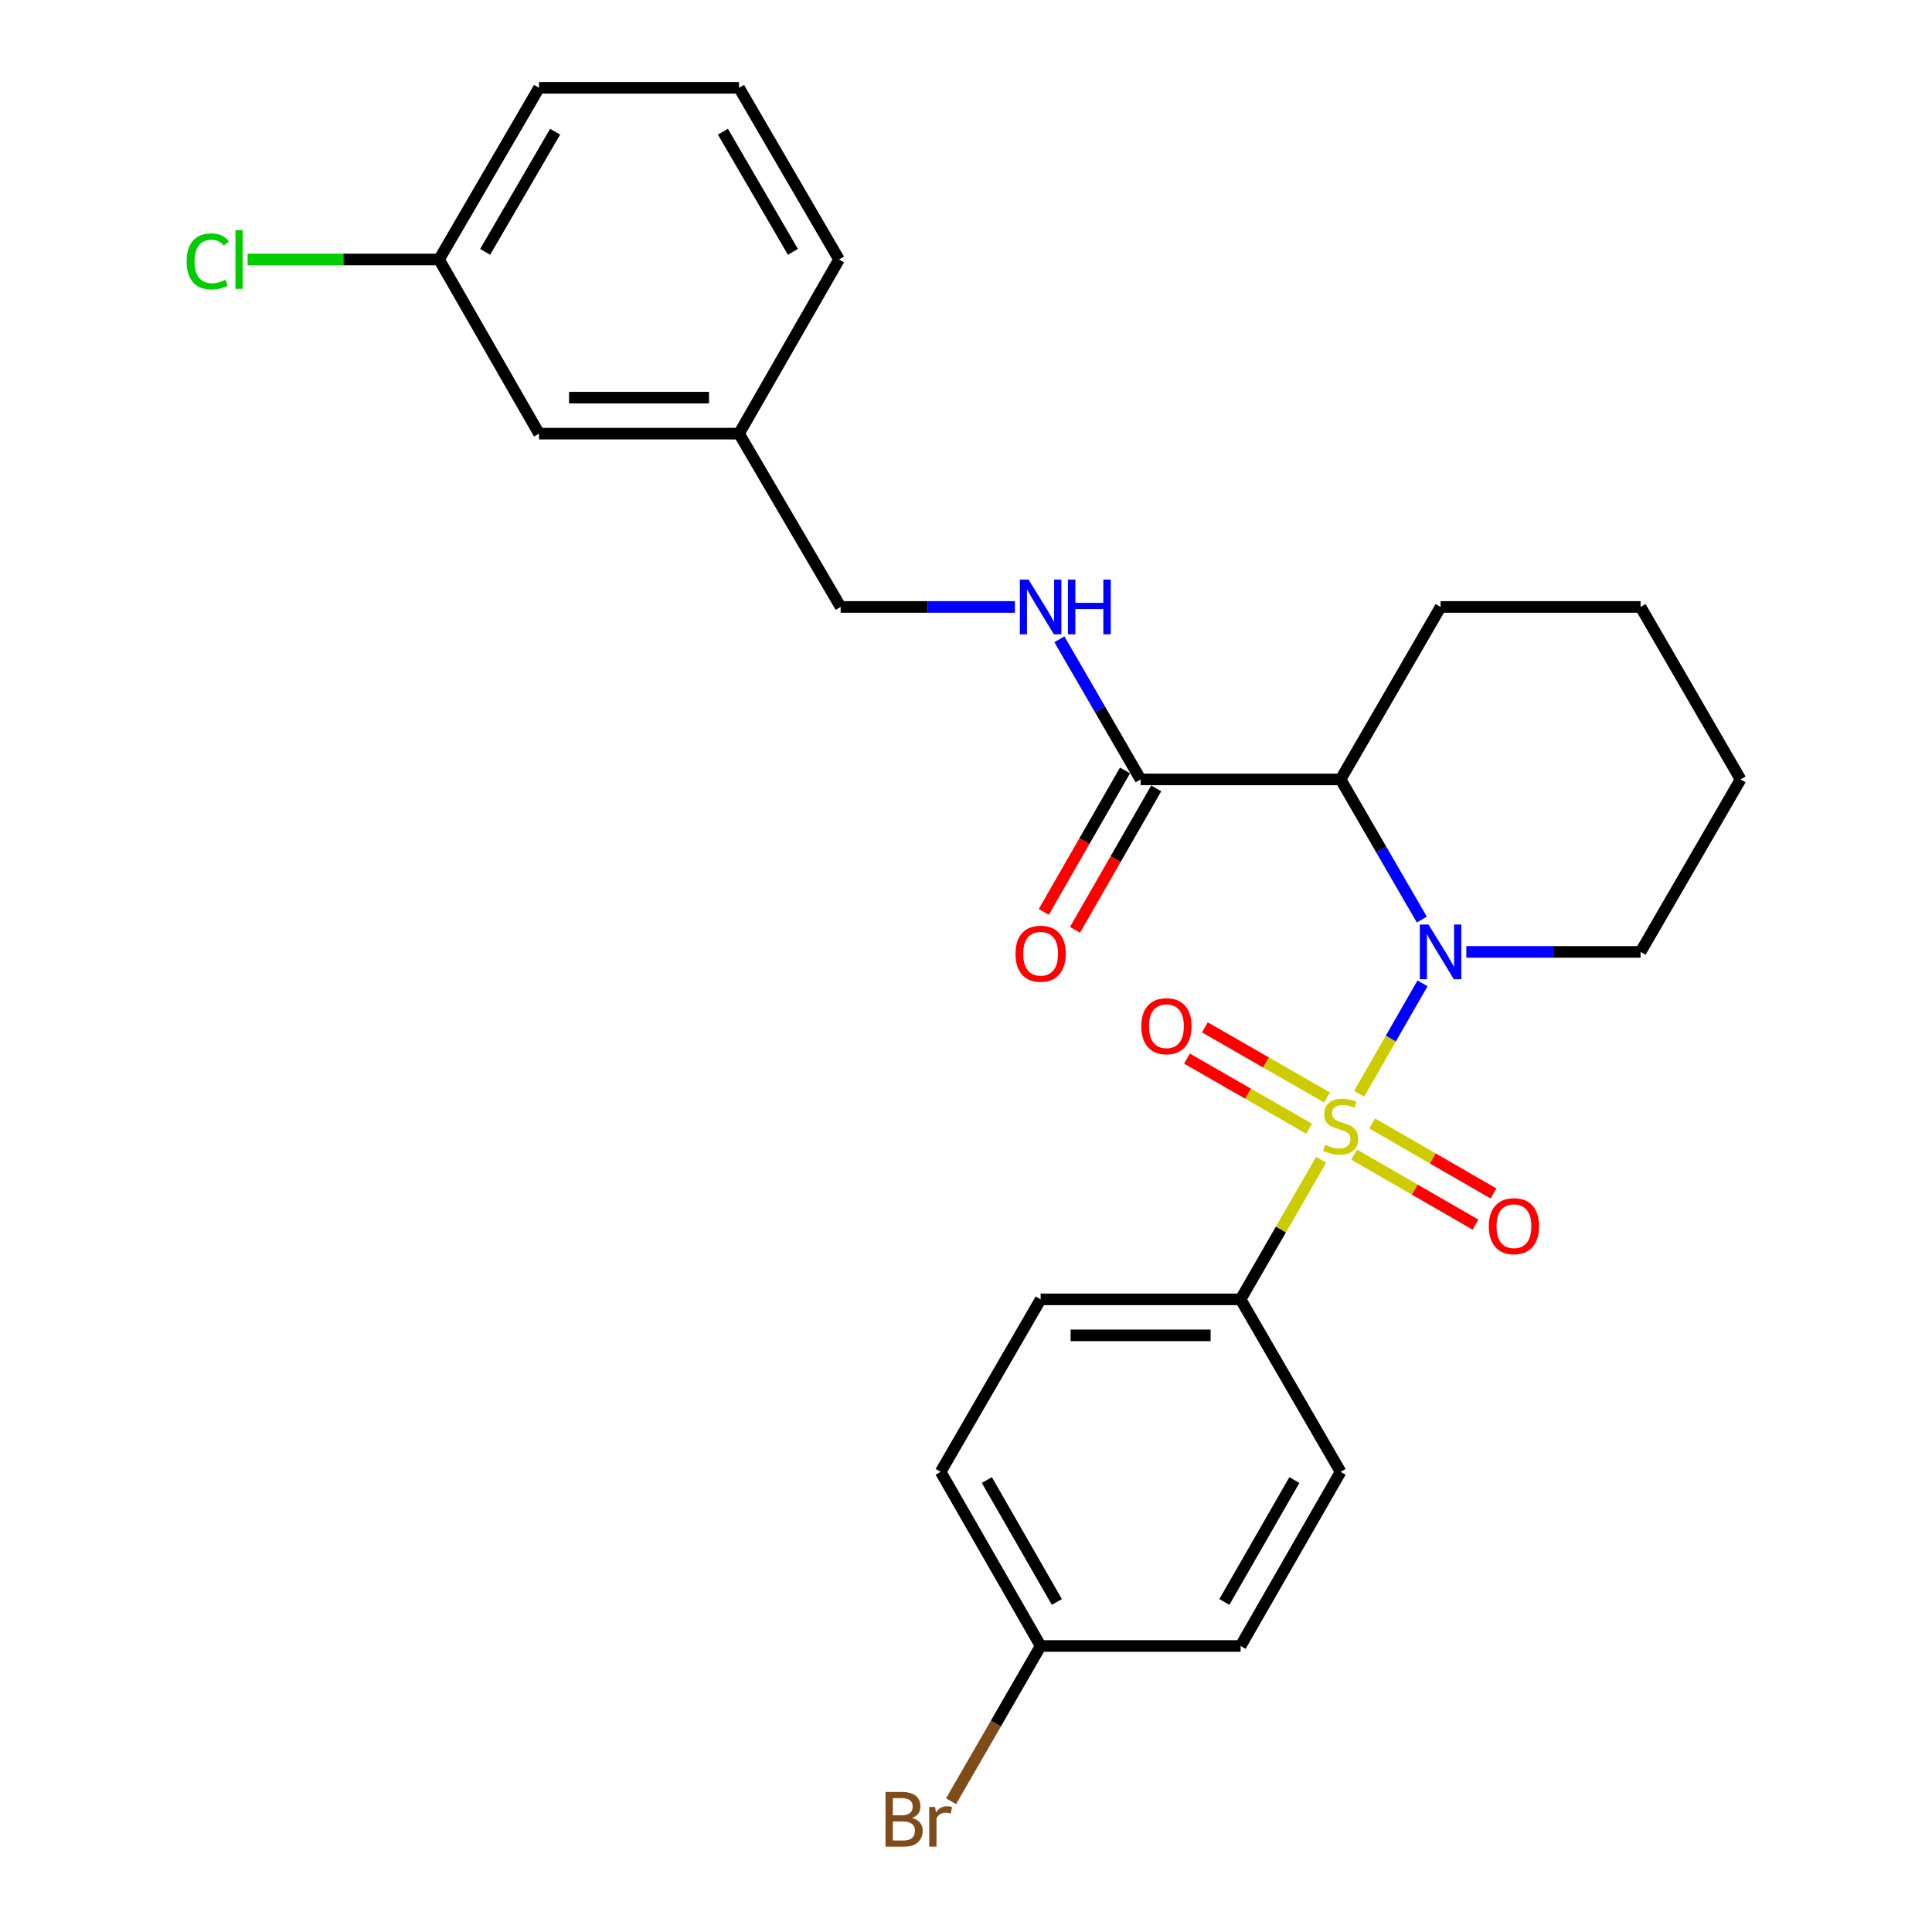 <?xml version='1.0' encoding='iso-8859-1'?>
<svg version='1.1' baseProfile='full'
              xmlns='http://www.w3.org/2000/svg'
                      xmlns:rdkit='http://www.rdkit.org/xml'
                      xmlns:xlink='http://www.w3.org/1999/xlink'
                  xml:space='preserve'
width='1000px' height='1000px' viewBox='0 0 1000 1000'>
<!-- END OF HEADER -->
<rect style='opacity:1.0;fill:#FFFFFF;stroke:none' width='1000' height='1000' x='0' y='0'> </rect>
<path class='bond-0' d='M 703.488,566.117 L 719.893,537.549' style='fill:none;fill-rule:evenodd;stroke:#CCCC00;stroke-width:6px;stroke-linecap:butt;stroke-linejoin:miter;stroke-opacity:1' />
<path class='bond-0' d='M 719.893,537.549 L 736.298,508.982' style='fill:none;fill-rule:evenodd;stroke:#0000FF;stroke-width:6px;stroke-linecap:butt;stroke-linejoin:miter;stroke-opacity:1' />
<path class='bond-3' d='M 683.81,600.304 L 662.97,636.427' style='fill:none;fill-rule:evenodd;stroke:#CCCC00;stroke-width:6px;stroke-linecap:butt;stroke-linejoin:miter;stroke-opacity:1' />
<path class='bond-3' d='M 662.97,636.427 L 642.131,672.55' style='fill:none;fill-rule:evenodd;stroke:#000000;stroke-width:6px;stroke-linecap:butt;stroke-linejoin:miter;stroke-opacity:1' />
<path class='bond-4' d='M 686.848,568.05 L 655.248,549.906' style='fill:none;fill-rule:evenodd;stroke:#CCCC00;stroke-width:6px;stroke-linecap:butt;stroke-linejoin:miter;stroke-opacity:1' />
<path class='bond-4' d='M 655.248,549.906 L 623.649,531.762' style='fill:none;fill-rule:evenodd;stroke:#FF0000;stroke-width:6px;stroke-linecap:butt;stroke-linejoin:miter;stroke-opacity:1' />
<path class='bond-4' d='M 677.57,584.209 L 645.971,566.065' style='fill:none;fill-rule:evenodd;stroke:#CCCC00;stroke-width:6px;stroke-linecap:butt;stroke-linejoin:miter;stroke-opacity:1' />
<path class='bond-4' d='M 645.971,566.065 L 614.371,547.921' style='fill:none;fill-rule:evenodd;stroke:#FF0000;stroke-width:6px;stroke-linecap:butt;stroke-linejoin:miter;stroke-opacity:1' />
<path class='bond-5' d='M 700.902,597.636 L 732.304,615.75' style='fill:none;fill-rule:evenodd;stroke:#CCCC00;stroke-width:6px;stroke-linecap:butt;stroke-linejoin:miter;stroke-opacity:1' />
<path class='bond-5' d='M 732.304,615.75 L 763.706,633.863' style='fill:none;fill-rule:evenodd;stroke:#FF0000;stroke-width:6px;stroke-linecap:butt;stroke-linejoin:miter;stroke-opacity:1' />
<path class='bond-5' d='M 710.212,581.497 L 741.614,599.61' style='fill:none;fill-rule:evenodd;stroke:#CCCC00;stroke-width:6px;stroke-linecap:butt;stroke-linejoin:miter;stroke-opacity:1' />
<path class='bond-5' d='M 741.614,599.61 L 773.015,617.724' style='fill:none;fill-rule:evenodd;stroke:#FF0000;stroke-width:6px;stroke-linecap:butt;stroke-linejoin:miter;stroke-opacity:1' />
<path class='bond-1' d='M 735.94,475.966 L 714.914,439.696' style='fill:none;fill-rule:evenodd;stroke:#0000FF;stroke-width:6px;stroke-linecap:butt;stroke-linejoin:miter;stroke-opacity:1' />
<path class='bond-1' d='M 714.914,439.696 L 693.888,403.425' style='fill:none;fill-rule:evenodd;stroke:#000000;stroke-width:6px;stroke-linecap:butt;stroke-linejoin:miter;stroke-opacity:1' />
<path class='bond-10' d='M 758.972,492.706 L 804.065,492.706' style='fill:none;fill-rule:evenodd;stroke:#0000FF;stroke-width:6px;stroke-linecap:butt;stroke-linejoin:miter;stroke-opacity:1' />
<path class='bond-10' d='M 804.065,492.706 L 849.158,492.706' style='fill:none;fill-rule:evenodd;stroke:#000000;stroke-width:6px;stroke-linecap:butt;stroke-linejoin:miter;stroke-opacity:1' />
<path class='bond-2' d='M 693.888,403.425 L 590.374,403.425' style='fill:none;fill-rule:evenodd;stroke:#000000;stroke-width:6px;stroke-linecap:butt;stroke-linejoin:miter;stroke-opacity:1' />
<path class='bond-16' d='M 693.888,403.425 L 745.644,314.155' style='fill:none;fill-rule:evenodd;stroke:#000000;stroke-width:6px;stroke-linecap:butt;stroke-linejoin:miter;stroke-opacity:1' />
<path class='bond-6' d='M 590.374,403.425 L 569.353,367.16' style='fill:none;fill-rule:evenodd;stroke:#000000;stroke-width:6px;stroke-linecap:butt;stroke-linejoin:miter;stroke-opacity:1' />
<path class='bond-6' d='M 569.353,367.16 L 548.331,330.895' style='fill:none;fill-rule:evenodd;stroke:#0000FF;stroke-width:6px;stroke-linecap:butt;stroke-linejoin:miter;stroke-opacity:1' />
<path class='bond-7' d='M 582.295,398.787 L 561.278,435.398' style='fill:none;fill-rule:evenodd;stroke:#000000;stroke-width:6px;stroke-linecap:butt;stroke-linejoin:miter;stroke-opacity:1' />
<path class='bond-7' d='M 561.278,435.398 L 540.26,472.008' style='fill:none;fill-rule:evenodd;stroke:#FF0000;stroke-width:6px;stroke-linecap:butt;stroke-linejoin:miter;stroke-opacity:1' />
<path class='bond-7' d='M 598.454,408.063 L 577.437,444.674' style='fill:none;fill-rule:evenodd;stroke:#000000;stroke-width:6px;stroke-linecap:butt;stroke-linejoin:miter;stroke-opacity:1' />
<path class='bond-7' d='M 577.437,444.674 L 556.42,481.285' style='fill:none;fill-rule:evenodd;stroke:#FF0000;stroke-width:6px;stroke-linecap:butt;stroke-linejoin:miter;stroke-opacity:1' />
<path class='bond-8' d='M 642.131,672.55 L 538.628,672.55' style='fill:none;fill-rule:evenodd;stroke:#000000;stroke-width:6px;stroke-linecap:butt;stroke-linejoin:miter;stroke-opacity:1' />
<path class='bond-8' d='M 626.605,691.183 L 554.153,691.183' style='fill:none;fill-rule:evenodd;stroke:#000000;stroke-width:6px;stroke-linecap:butt;stroke-linejoin:miter;stroke-opacity:1' />
<path class='bond-9' d='M 642.131,672.55 L 693.888,761.831' style='fill:none;fill-rule:evenodd;stroke:#000000;stroke-width:6px;stroke-linecap:butt;stroke-linejoin:miter;stroke-opacity:1' />
<path class='bond-11' d='M 525.3,314.155 L 480.207,314.155' style='fill:none;fill-rule:evenodd;stroke:#0000FF;stroke-width:6px;stroke-linecap:butt;stroke-linejoin:miter;stroke-opacity:1' />
<path class='bond-11' d='M 480.207,314.155 L 435.114,314.155' style='fill:none;fill-rule:evenodd;stroke:#000000;stroke-width:6px;stroke-linecap:butt;stroke-linejoin:miter;stroke-opacity:1' />
<path class='bond-18' d='M 538.628,672.55 L 486.871,761.831' style='fill:none;fill-rule:evenodd;stroke:#000000;stroke-width:6px;stroke-linecap:butt;stroke-linejoin:miter;stroke-opacity:1' />
<path class='bond-17' d='M 693.888,761.831 L 642.131,851.96' style='fill:none;fill-rule:evenodd;stroke:#000000;stroke-width:6px;stroke-linecap:butt;stroke-linejoin:miter;stroke-opacity:1' />
<path class='bond-17' d='M 669.966,766.072 L 633.737,829.162' style='fill:none;fill-rule:evenodd;stroke:#000000;stroke-width:6px;stroke-linecap:butt;stroke-linejoin:miter;stroke-opacity:1' />
<path class='bond-24' d='M 849.158,492.706 L 900.915,403.425' style='fill:none;fill-rule:evenodd;stroke:#000000;stroke-width:6px;stroke-linecap:butt;stroke-linejoin:miter;stroke-opacity:1' />
<path class='bond-15' d='M 435.114,314.155 L 382.519,224.45' style='fill:none;fill-rule:evenodd;stroke:#000000;stroke-width:6px;stroke-linecap:butt;stroke-linejoin:miter;stroke-opacity:1' />
<path class='bond-12' d='M 538.628,851.96 L 642.131,851.96' style='fill:none;fill-rule:evenodd;stroke:#000000;stroke-width:6px;stroke-linecap:butt;stroke-linejoin:miter;stroke-opacity:1' />
<path class='bond-19' d='M 538.628,851.96 L 515.446,892.143' style='fill:none;fill-rule:evenodd;stroke:#000000;stroke-width:6px;stroke-linecap:butt;stroke-linejoin:miter;stroke-opacity:1' />
<path class='bond-19' d='M 515.446,892.143 L 492.264,932.326' style='fill:none;fill-rule:evenodd;stroke:#7F4C19;stroke-width:6px;stroke-linecap:butt;stroke-linejoin:miter;stroke-opacity:1' />
<path class='bond-26' d='M 538.628,851.96 L 486.871,761.831' style='fill:none;fill-rule:evenodd;stroke:#000000;stroke-width:6px;stroke-linecap:butt;stroke-linejoin:miter;stroke-opacity:1' />
<path class='bond-26' d='M 547.022,829.162 L 510.792,766.072' style='fill:none;fill-rule:evenodd;stroke:#000000;stroke-width:6px;stroke-linecap:butt;stroke-linejoin:miter;stroke-opacity:1' />
<path class='bond-13' d='M 279.005,224.45 L 382.519,224.45' style='fill:none;fill-rule:evenodd;stroke:#000000;stroke-width:6px;stroke-linecap:butt;stroke-linejoin:miter;stroke-opacity:1' />
<path class='bond-13' d='M 294.532,205.818 L 366.992,205.818' style='fill:none;fill-rule:evenodd;stroke:#000000;stroke-width:6px;stroke-linecap:butt;stroke-linejoin:miter;stroke-opacity:1' />
<path class='bond-14' d='M 279.005,224.45 L 227.248,134.311' style='fill:none;fill-rule:evenodd;stroke:#000000;stroke-width:6px;stroke-linecap:butt;stroke-linejoin:miter;stroke-opacity:1' />
<path class='bond-20' d='M 227.248,134.311 L 177.706,134.311' style='fill:none;fill-rule:evenodd;stroke:#000000;stroke-width:6px;stroke-linecap:butt;stroke-linejoin:miter;stroke-opacity:1' />
<path class='bond-20' d='M 177.706,134.311 L 128.163,134.311' style='fill:none;fill-rule:evenodd;stroke:#00CC00;stroke-width:6px;stroke-linecap:butt;stroke-linejoin:miter;stroke-opacity:1' />
<path class='bond-28' d='M 227.248,134.311 L 279.005,45.455' style='fill:none;fill-rule:evenodd;stroke:#000000;stroke-width:6px;stroke-linecap:butt;stroke-linejoin:miter;stroke-opacity:1' />
<path class='bond-28' d='M 251.112,130.36 L 287.342,68.161' style='fill:none;fill-rule:evenodd;stroke:#000000;stroke-width:6px;stroke-linecap:butt;stroke-linejoin:miter;stroke-opacity:1' />
<path class='bond-23' d='M 382.519,224.45 L 434.276,134.311' style='fill:none;fill-rule:evenodd;stroke:#000000;stroke-width:6px;stroke-linecap:butt;stroke-linejoin:miter;stroke-opacity:1' />
<path class='bond-27' d='M 745.644,314.155 L 849.158,314.155' style='fill:none;fill-rule:evenodd;stroke:#000000;stroke-width:6px;stroke-linecap:butt;stroke-linejoin:miter;stroke-opacity:1' />
<path class='bond-21' d='M 382.519,45.455 L 434.276,134.311' style='fill:none;fill-rule:evenodd;stroke:#000000;stroke-width:6px;stroke-linecap:butt;stroke-linejoin:miter;stroke-opacity:1' />
<path class='bond-21' d='M 374.182,68.161 L 410.412,130.36' style='fill:none;fill-rule:evenodd;stroke:#000000;stroke-width:6px;stroke-linecap:butt;stroke-linejoin:miter;stroke-opacity:1' />
<path class='bond-22' d='M 382.519,45.455 L 279.005,45.455' style='fill:none;fill-rule:evenodd;stroke:#000000;stroke-width:6px;stroke-linecap:butt;stroke-linejoin:miter;stroke-opacity:1' />
<path class='bond-25' d='M 900.915,403.425 L 849.158,314.155' style='fill:none;fill-rule:evenodd;stroke:#000000;stroke-width:6px;stroke-linecap:butt;stroke-linejoin:miter;stroke-opacity:1' />
<path  class='atom-0' d='M 685.888 592.555
Q 686.208 592.675, 687.528 593.235
Q 688.848 593.795, 690.288 594.155
Q 691.768 594.475, 693.208 594.475
Q 695.888 594.475, 697.448 593.195
Q 699.008 591.875, 699.008 589.595
Q 699.008 588.035, 698.208 587.075
Q 697.448 586.115, 696.248 585.595
Q 695.048 585.075, 693.048 584.475
Q 690.528 583.715, 689.008 582.995
Q 687.528 582.275, 686.448 580.755
Q 685.408 579.235, 685.408 576.675
Q 685.408 573.115, 687.808 570.915
Q 690.248 568.715, 695.048 568.715
Q 698.328 568.715, 702.048 570.275
L 701.128 573.355
Q 697.728 571.955, 695.168 571.955
Q 692.408 571.955, 690.888 573.115
Q 689.368 574.235, 689.408 576.195
Q 689.408 577.715, 690.168 578.635
Q 690.968 579.555, 692.088 580.075
Q 693.248 580.595, 695.168 581.195
Q 697.728 581.995, 699.248 582.795
Q 700.768 583.595, 701.848 585.235
Q 702.968 586.835, 702.968 589.595
Q 702.968 593.515, 700.328 595.635
Q 697.728 597.715, 693.368 597.715
Q 690.848 597.715, 688.928 597.155
Q 687.048 596.635, 684.808 595.715
L 685.888 592.555
' fill='#CCCC00'/>
<path  class='atom-1' d='M 739.384 478.546
L 748.664 493.546
Q 749.584 495.026, 751.064 497.706
Q 752.544 500.386, 752.624 500.546
L 752.624 478.546
L 756.384 478.546
L 756.384 506.866
L 752.504 506.866
L 742.544 490.466
Q 741.384 488.546, 740.144 486.346
Q 738.944 484.146, 738.584 483.466
L 738.584 506.866
L 734.904 506.866
L 734.904 478.546
L 739.384 478.546
' fill='#0000FF'/>
<path  class='atom-5' d='M 590.748 531.158
Q 590.748 524.358, 594.108 520.558
Q 597.468 516.758, 603.748 516.758
Q 610.028 516.758, 613.388 520.558
Q 616.748 524.358, 616.748 531.158
Q 616.748 538.038, 613.348 541.958
Q 609.948 545.838, 603.748 545.838
Q 597.508 545.838, 594.108 541.958
Q 590.748 538.078, 590.748 531.158
M 603.748 542.638
Q 608.068 542.638, 610.388 539.758
Q 612.748 536.838, 612.748 531.158
Q 612.748 525.598, 610.388 522.798
Q 608.068 519.958, 603.748 519.958
Q 599.428 519.958, 597.068 522.758
Q 594.748 525.558, 594.748 531.158
Q 594.748 536.878, 597.068 539.758
Q 599.428 542.638, 603.748 542.638
' fill='#FF0000'/>
<path  class='atom-6' d='M 770.613 634.672
Q 770.613 627.872, 773.973 624.072
Q 777.333 620.272, 783.613 620.272
Q 789.893 620.272, 793.253 624.072
Q 796.613 627.872, 796.613 634.672
Q 796.613 641.552, 793.213 645.472
Q 789.813 649.352, 783.613 649.352
Q 777.373 649.352, 773.973 645.472
Q 770.613 641.592, 770.613 634.672
M 783.613 646.152
Q 787.933 646.152, 790.253 643.272
Q 792.613 640.352, 792.613 634.672
Q 792.613 629.112, 790.253 626.312
Q 787.933 623.472, 783.613 623.472
Q 779.293 623.472, 776.933 626.272
Q 774.613 629.072, 774.613 634.672
Q 774.613 640.392, 776.933 643.272
Q 779.293 646.152, 783.613 646.152
' fill='#FF0000'/>
<path  class='atom-7' d='M 532.368 299.995
L 541.648 314.995
Q 542.568 316.475, 544.048 319.155
Q 545.528 321.835, 545.608 321.995
L 545.608 299.995
L 549.368 299.995
L 549.368 328.315
L 545.488 328.315
L 535.528 311.915
Q 534.368 309.995, 533.128 307.795
Q 531.928 305.595, 531.568 304.915
L 531.568 328.315
L 527.888 328.315
L 527.888 299.995
L 532.368 299.995
' fill='#0000FF'/>
<path  class='atom-7' d='M 552.768 299.995
L 556.608 299.995
L 556.608 312.035
L 571.088 312.035
L 571.088 299.995
L 574.928 299.995
L 574.928 328.315
L 571.088 328.315
L 571.088 315.235
L 556.608 315.235
L 556.608 328.315
L 552.768 328.315
L 552.768 299.995
' fill='#0000FF'/>
<path  class='atom-8' d='M 525.628 493.645
Q 525.628 486.845, 528.988 483.045
Q 532.348 479.245, 538.628 479.245
Q 544.908 479.245, 548.268 483.045
Q 551.628 486.845, 551.628 493.645
Q 551.628 500.525, 548.228 504.445
Q 544.828 508.325, 538.628 508.325
Q 532.388 508.325, 528.988 504.445
Q 525.628 500.565, 525.628 493.645
M 538.628 505.125
Q 542.948 505.125, 545.268 502.245
Q 547.628 499.325, 547.628 493.645
Q 547.628 488.085, 545.268 485.285
Q 542.948 482.445, 538.628 482.445
Q 534.308 482.445, 531.948 485.245
Q 529.628 488.045, 529.628 493.645
Q 529.628 499.365, 531.948 502.245
Q 534.308 505.125, 538.628 505.125
' fill='#FF0000'/>
<path  class='atom-20' d='M 472.091 940.955
Q 474.811 941.715, 476.171 943.395
Q 477.571 945.035, 477.571 947.475
Q 477.571 951.395, 475.051 953.635
Q 472.571 955.835, 467.851 955.835
L 458.331 955.835
L 458.331 927.515
L 466.691 927.515
Q 471.531 927.515, 473.971 929.475
Q 476.411 931.435, 476.411 935.035
Q 476.411 939.315, 472.091 940.955
M 462.131 930.715
L 462.131 939.595
L 466.691 939.595
Q 469.491 939.595, 470.931 938.475
Q 472.411 937.315, 472.411 935.035
Q 472.411 930.715, 466.691 930.715
L 462.131 930.715
M 467.851 952.635
Q 470.611 952.635, 472.091 951.315
Q 473.571 949.995, 473.571 947.475
Q 473.571 945.155, 471.931 943.995
Q 470.331 942.795, 467.251 942.795
L 462.131 942.795
L 462.131 952.635
L 467.851 952.635
' fill='#7F4C19'/>
<path  class='atom-20' d='M 484.011 935.275
L 484.451 938.115
Q 486.611 934.915, 490.131 934.915
Q 491.251 934.915, 492.771 935.315
L 492.171 938.675
Q 490.451 938.275, 489.491 938.275
Q 487.811 938.275, 486.691 938.955
Q 485.611 939.595, 484.731 941.155
L 484.731 955.835
L 480.971 955.835
L 480.971 935.275
L 484.011 935.275
' fill='#7F4C19'/>
<path  class='atom-21' d='M 96.615 135.291
Q 96.615 128.251, 99.895 124.571
Q 103.215 120.851, 109.495 120.851
Q 115.335 120.851, 118.455 124.971
L 115.815 127.131
Q 113.535 124.131, 109.495 124.131
Q 105.215 124.131, 102.935 127.011
Q 100.695 129.851, 100.695 135.291
Q 100.695 140.891, 103.015 143.771
Q 105.375 146.651, 109.935 146.651
Q 113.055 146.651, 116.695 144.771
L 117.815 147.771
Q 116.335 148.731, 114.095 149.291
Q 111.855 149.851, 109.375 149.851
Q 103.215 149.851, 99.895 146.091
Q 96.615 142.331, 96.615 135.291
' fill='#00CC00'/>
<path  class='atom-21' d='M 121.895 119.131
L 125.575 119.131
L 125.575 149.491
L 121.895 149.491
L 121.895 119.131
' fill='#00CC00'/>
</svg>
